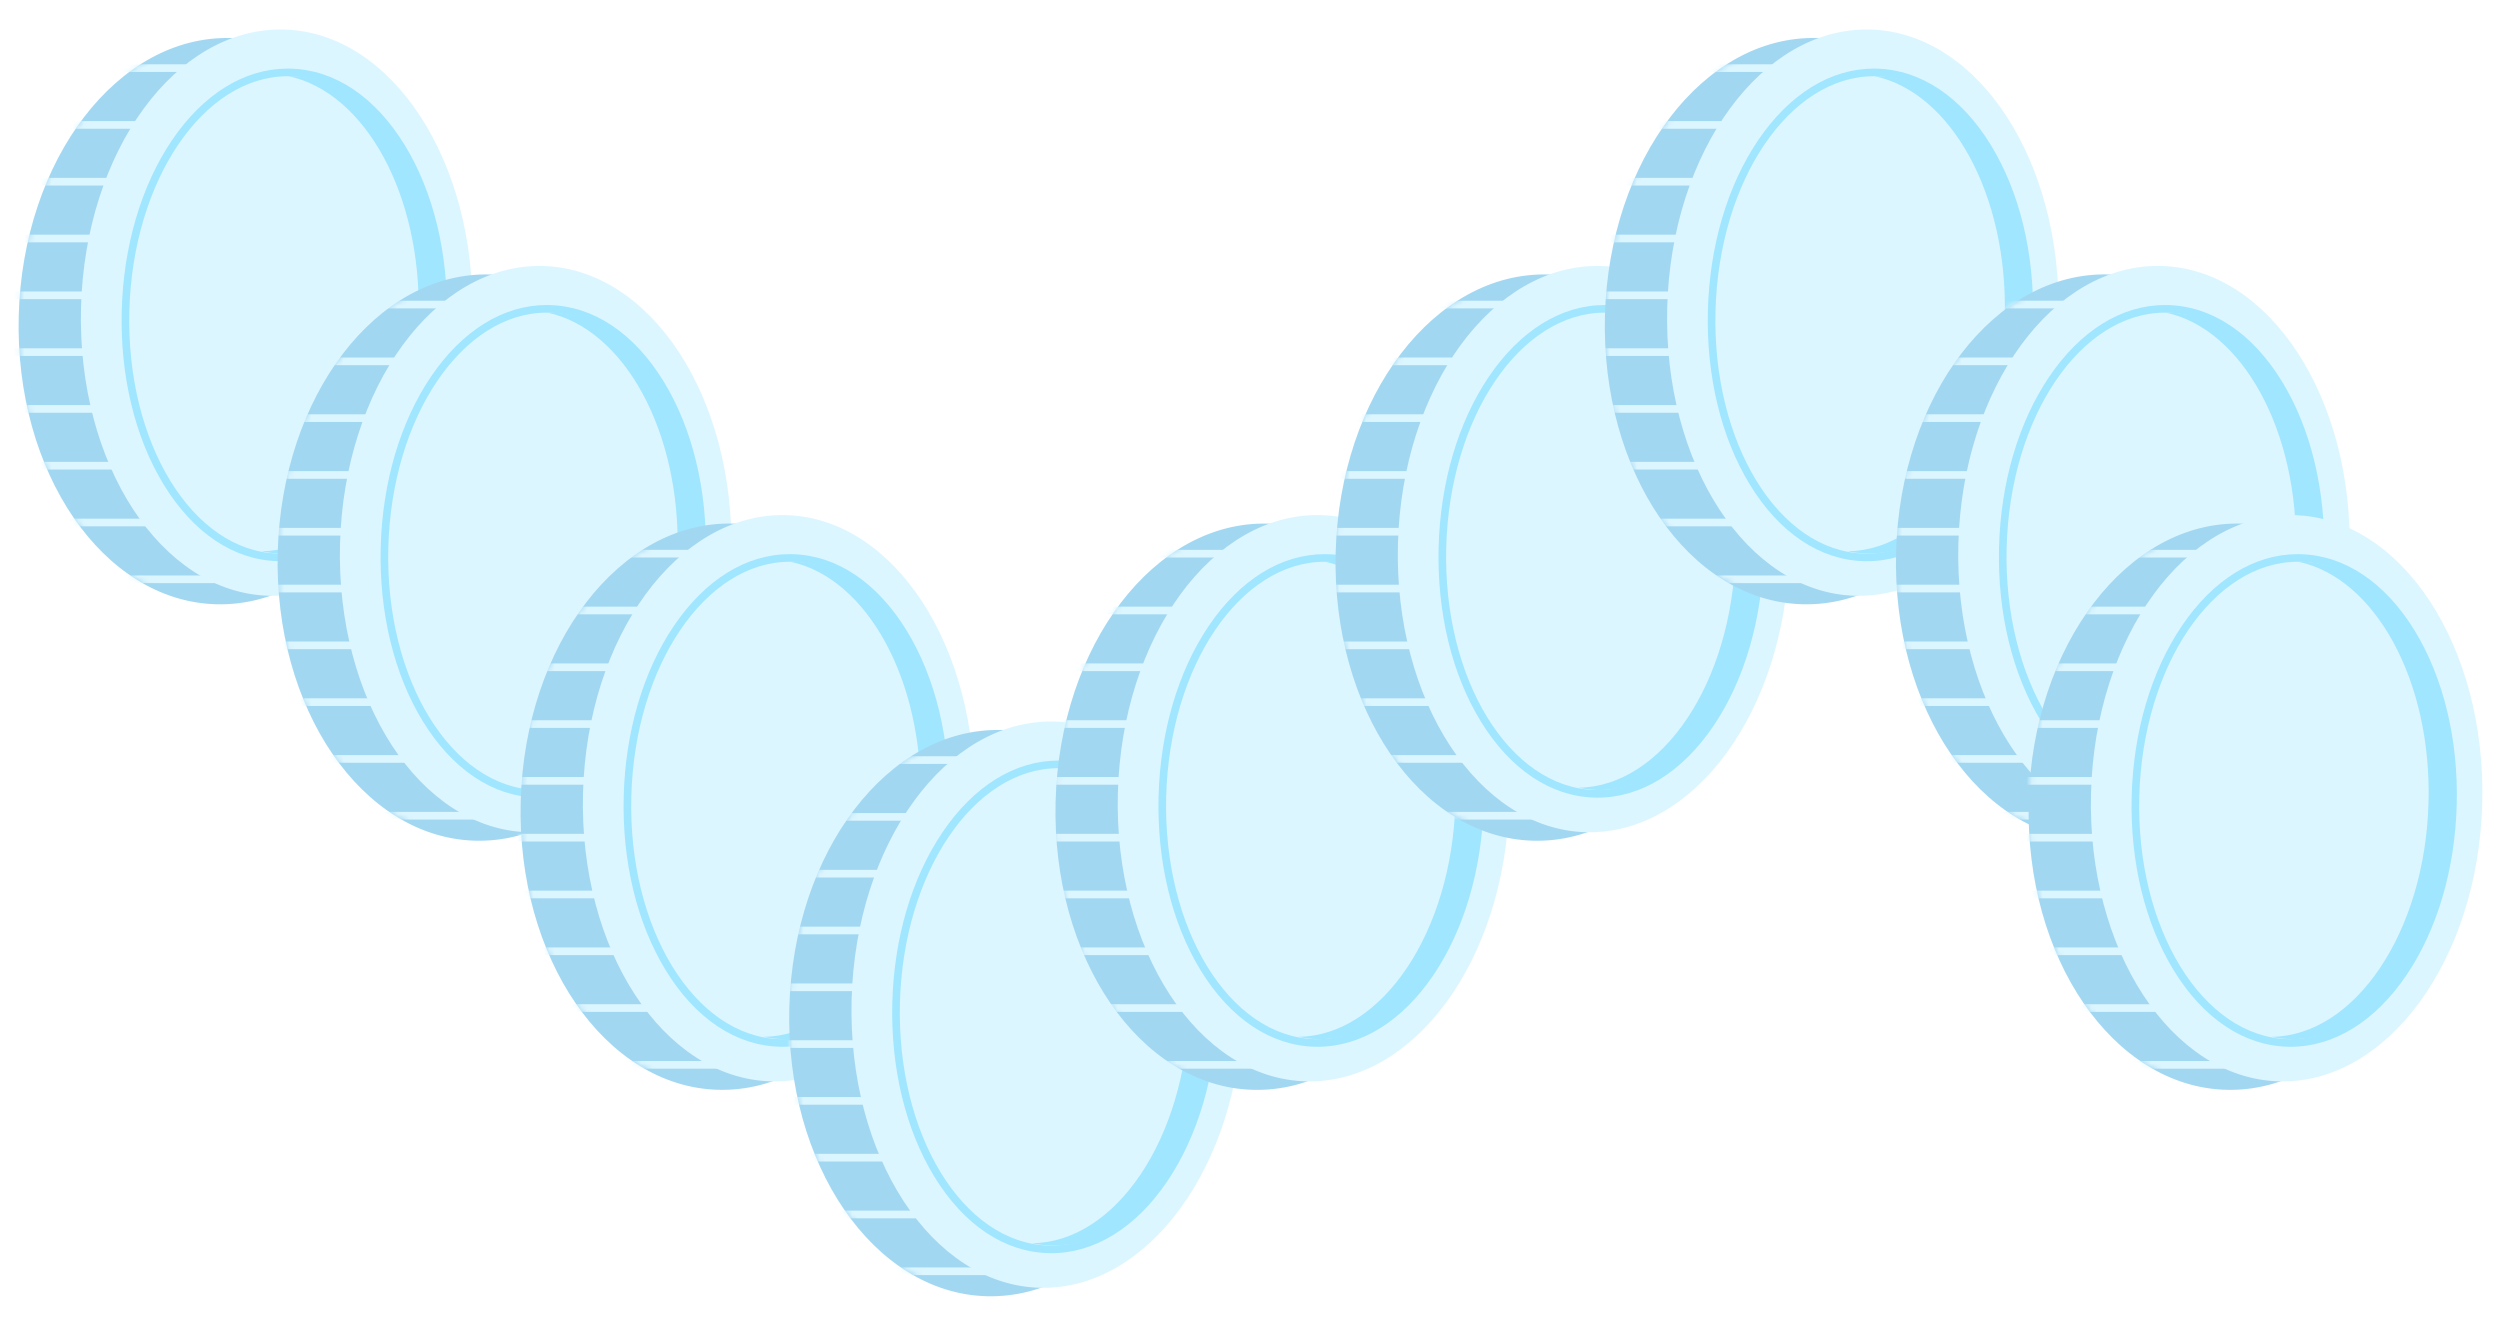 <svg width="462" height="245" viewBox="0 0 462 245" fill="none" xmlns="http://www.w3.org/2000/svg">
<g opacity="0.5">
<path d="M79.225 60.34C79.982 31.444 63.635 7.575 42.712 7.027C21.79 6.48 4.216 29.46 3.459 58.356C2.702 87.251 19.05 111.12 39.972 111.668C60.895 112.216 78.469 89.235 79.225 60.34Z" fill="#45B0E6"/>
<mask id="mask0_13121_4018" style="mask-type:luminance" maskUnits="userSpaceOnUse" x="3" y="6" width="77" height="106">
<path d="M79.057 60.279C79.814 31.384 63.506 7.516 42.632 6.969C21.758 6.423 4.222 29.404 3.466 58.3C2.709 87.196 19.017 111.063 39.892 111.61C60.766 112.156 78.301 89.175 79.057 60.279Z" fill="white"/>
</mask>
<g mask="url(#mask0_13121_4018)">
<path d="M45.6 11.882H-0.6V13.295H45.6V11.882Z" fill="#BAEDFF"/>
<path d="M45.6 22.378H-0.6V23.791H45.6V22.378Z" fill="#BAEDFF"/>
<path d="M45.6 32.873H-0.6V34.286H45.6V32.873Z" fill="#BAEDFF"/>
<path d="M45.6 43.369H-0.6V44.782H45.6V43.369Z" fill="#BAEDFF"/>
<path d="M45.6 53.869H-0.6V55.282H45.6V53.869Z" fill="#BAEDFF"/>
<path d="M45.6 64.363H-0.6V65.776H45.6V64.363Z" fill="#BAEDFF"/>
<path d="M45.6 74.86H-0.6V76.273H45.6V74.86Z" fill="#BAEDFF"/>
<path d="M45.6 85.356H-0.6V86.77H45.6V85.356Z" fill="#BAEDFF"/>
<path d="M45.6 95.851H-0.6V97.264H45.6V95.851Z" fill="#BAEDFF"/>
<path d="M45.6 106.347H-0.6V107.76H45.6V106.347Z" fill="#BAEDFF"/>
</g>
<path d="M87.274 58.725C88.031 29.83 72.459 5.981 52.493 5.459C32.527 4.936 15.728 27.936 14.972 56.832C14.215 85.728 29.787 109.576 49.753 110.099C69.719 110.622 86.518 87.621 87.274 58.725Z" fill="#BAEDFF"/>
<path d="M53.187 14.087C53.353 14.087 53.519 14.087 53.681 14.091C69.488 14.507 81.79 34.584 81.152 58.944C80.522 83.046 67.462 102.304 51.87 102.304C51.703 102.304 51.537 102.304 51.375 102.3C35.568 101.889 23.266 81.808 23.905 57.448C24.535 33.346 37.594 14.087 53.187 14.087ZM53.187 12.674C45.158 12.674 37.55 17.386 31.767 25.934C26.101 34.317 22.807 45.495 22.496 57.408C22.181 69.457 24.942 80.885 30.27 89.586C35.717 98.481 43.198 103.494 51.34 103.704C51.52 103.709 51.695 103.713 51.874 103.713C59.902 103.713 67.51 99.001 73.294 90.453C78.96 82.07 82.254 70.892 82.565 58.979C82.88 46.93 80.119 35.503 74.79 26.801C69.343 17.906 61.862 12.893 53.72 12.683C53.541 12.678 53.366 12.674 53.187 12.674Z" fill="#43CDFF"/>
<path d="M54.083 14.09C53.83 14.082 53.58 14.082 53.331 14.086C67.44 17.087 77.94 35.97 77.354 58.523C76.728 82.493 63.804 101.669 48.33 101.879C49.459 102.12 50.609 102.26 51.782 102.29C67.589 102.701 80.924 83.294 81.558 58.938C82.197 34.583 69.894 14.502 54.088 14.086L54.083 14.09Z" fill="#43CDFF"/>
<path d="M127.089 104.034C127.845 75.138 111.498 51.27 90.576 50.722C69.653 50.174 52.079 73.154 51.322 102.05C50.566 130.946 66.913 154.814 87.835 155.362C108.758 155.91 126.332 132.93 127.089 104.034Z" fill="#45B0E6"/>
<mask id="mask1_13121_4018" style="mask-type:luminance" maskUnits="userSpaceOnUse" x="51" y="50" width="76" height="106">
<path d="M126.917 103.974C127.672 75.139 111.358 51.32 90.479 50.773C69.6 50.226 52.063 73.159 51.308 101.995C50.553 130.83 66.866 154.649 87.745 155.196C108.624 155.743 126.162 132.81 126.917 103.974Z" fill="white"/>
</mask>
<g mask="url(#mask1_13121_4018)">
<path d="M93.459 55.575H47.259V56.988H93.459V55.575Z" fill="#BAEDFF"/>
<path d="M93.459 66.071H47.259V67.484H93.459V66.071Z" fill="#BAEDFF"/>
<path d="M93.459 76.565H47.259V77.979H93.459V76.565Z" fill="#BAEDFF"/>
<path d="M93.459 87.062H47.259V88.476H93.459V87.062Z" fill="#BAEDFF"/>
<path d="M93.459 97.557H47.259V98.97H93.459V97.557Z" fill="#BAEDFF"/>
<path d="M93.459 108.057H47.259V109.47H93.459V108.057Z" fill="#BAEDFF"/>
<path d="M93.459 118.553H47.259V119.966H93.459V118.553Z" fill="#BAEDFF"/>
<path d="M93.459 129.049H47.259V130.462H93.459V129.049Z" fill="#BAEDFF"/>
<path d="M93.459 139.544H47.259V140.957H93.459V139.544Z" fill="#BAEDFF"/>
<path d="M93.459 150.04H47.259V151.453H93.459V150.04Z" fill="#BAEDFF"/>
</g>
<path d="M135.138 102.424C135.894 73.528 120.322 49.68 100.356 49.157C80.391 48.634 63.592 71.635 62.835 100.53C62.078 129.426 77.65 153.274 97.616 153.797C117.582 154.32 134.381 131.319 135.138 102.424Z" fill="#BAEDFF"/>
<path d="M101.045 57.776C101.211 57.776 101.377 57.776 101.539 57.78C117.346 58.196 129.649 78.273 129.01 102.633C128.38 126.735 115.321 145.993 99.728 145.993C99.562 145.993 99.396 145.993 99.234 145.989C83.427 145.578 71.124 125.497 71.763 101.137C72.393 77.035 85.453 57.776 101.045 57.776ZM101.045 56.367C93.017 56.367 85.409 61.079 79.625 69.628C73.959 78.01 70.665 89.188 70.354 101.102C70.039 113.15 72.8 124.578 78.129 133.28C83.576 142.174 91.057 147.188 99.199 147.398C99.378 147.402 99.553 147.407 99.733 147.407C107.761 147.407 115.369 142.695 121.152 134.146C126.818 125.763 130.112 114.585 130.423 102.672C130.738 90.623 127.977 79.196 122.649 70.494C117.202 61.6 109.721 56.586 101.579 56.376C101.399 56.372 101.224 56.367 101.045 56.367Z" fill="#43CDFF"/>
<path d="M101.942 57.784C101.688 57.775 101.438 57.775 101.189 57.779C115.298 60.781 125.798 79.663 125.212 102.216C124.587 126.187 111.663 145.362 96.189 145.572C97.317 145.813 98.468 145.953 99.64 145.984C115.447 146.395 128.782 126.987 129.417 102.632C130.055 78.276 117.753 58.195 101.946 57.779L101.942 57.784Z" fill="#43CDFF"/>
<path d="M171.993 150.071C172.75 121.175 156.402 97.307 135.48 96.759C114.557 96.211 96.983 119.191 96.227 148.087C95.47 176.983 111.817 200.851 132.74 201.399C153.662 201.947 171.236 178.967 171.993 150.071Z" fill="#45B0E6"/>
<mask id="mask2_13121_4018" style="mask-type:luminance" maskUnits="userSpaceOnUse" x="96" y="96" width="76" height="106">
<path d="M171.822 150.012C172.577 121.187 156.27 97.377 135.398 96.83C114.527 96.284 96.996 119.208 96.241 148.033C95.486 176.858 111.794 200.669 132.665 201.215C153.536 201.762 171.068 178.837 171.822 150.012Z" fill="white"/>
</mask>
<g mask="url(#mask2_13121_4018)">
<path d="M138.363 101.612H92.163V103.025H138.363V101.612Z" fill="#BAEDFF"/>
<path d="M138.363 112.108H92.163V113.522H138.363V112.108Z" fill="#BAEDFF"/>
<path d="M138.363 122.604H92.163V124.018H138.363V122.604Z" fill="#BAEDFF"/>
<path d="M138.363 133.1H92.163V134.513H138.363V133.1Z" fill="#BAEDFF"/>
<path d="M138.363 143.596H92.163V145.009H138.363V143.596Z" fill="#BAEDFF"/>
<path d="M138.363 154.096H92.163V155.509H138.363V154.096Z" fill="#BAEDFF"/>
<path d="M138.363 164.591H92.163V166.004H138.363V164.591Z" fill="#BAEDFF"/>
<path d="M138.363 175.087H92.163V176.5H138.363V175.087Z" fill="#BAEDFF"/>
<path d="M138.363 185.582H92.163V186.995H138.363V185.582Z" fill="#BAEDFF"/>
<path d="M138.363 196.078H92.163V197.491H138.363V196.078Z" fill="#BAEDFF"/>
</g>
<path d="M180.042 148.462C180.799 119.566 165.226 95.718 145.261 95.195C125.295 94.672 108.496 117.673 107.739 146.568C106.983 175.464 122.555 199.313 142.52 199.835C162.486 200.358 179.285 177.357 180.042 148.462Z" fill="#BAEDFF"/>
<path d="M145.949 103.814C146.116 103.814 146.282 103.814 146.444 103.818C162.251 104.23 174.553 124.311 173.914 148.671C173.284 172.773 160.225 192.032 144.632 192.032C144.466 192.032 144.3 192.032 144.138 192.027C128.331 191.616 116.029 171.535 116.667 147.175C117.297 123.073 130.357 103.814 145.949 103.814ZM145.949 102.405C137.921 102.405 130.313 107.117 124.529 115.666C118.859 124.048 115.569 135.227 115.259 147.14C114.944 159.188 117.704 170.616 123.033 179.318C128.48 188.212 135.961 193.226 144.103 193.436C144.282 193.44 144.457 193.445 144.637 193.445C152.665 193.445 160.273 188.733 166.057 180.184C171.722 171.802 175.017 160.623 175.327 148.71C175.642 136.662 172.882 125.234 167.553 116.532C162.106 107.638 154.625 102.624 146.483 102.414C146.304 102.41 146.129 102.405 145.949 102.405Z" fill="#43CDFF"/>
<path d="M146.847 103.823C146.593 103.814 146.344 103.814 146.094 103.818C160.204 106.82 170.704 125.702 170.117 148.255C169.492 172.226 156.568 191.401 141.094 191.611C142.222 191.852 143.373 191.992 144.546 192.023C160.353 192.434 173.688 173.026 174.322 148.671C174.961 124.315 162.658 104.234 146.851 103.818L146.847 103.823Z" fill="#43CDFF"/>
<path d="M221.632 188.217C222.388 159.321 206.041 135.452 185.118 134.904C164.196 134.356 146.622 157.337 145.865 186.233C145.109 215.128 161.456 238.997 182.378 239.545C203.301 240.093 220.875 217.112 221.632 188.217Z" fill="#45B0E6"/>
<mask id="mask3_13121_4018" style="mask-type:luminance" maskUnits="userSpaceOnUse" x="145" y="134" width="77" height="106">
<path d="M221.461 188.159C222.216 159.333 205.908 135.523 185.037 134.976C164.165 134.43 146.633 157.354 145.878 186.18C145.124 215.005 161.431 238.816 182.303 239.363C203.175 239.909 220.706 216.985 221.461 188.159Z" fill="white"/>
</mask>
<g mask="url(#mask3_13121_4018)">
<path d="M188.003 139.758H141.803V141.171H188.003V139.758Z" fill="#BAEDFF"/>
<path d="M188.003 150.254H141.803V151.667H188.003V150.254Z" fill="#BAEDFF"/>
<path d="M188.003 160.75H141.803V162.163H188.003V160.75Z" fill="#BAEDFF"/>
<path d="M188.003 171.245H141.803V172.658H188.003V171.245Z" fill="#BAEDFF"/>
<path d="M188.003 181.745H141.803V183.158H188.003V181.745Z" fill="#BAEDFF"/>
<path d="M188.003 192.241H141.803V193.654H188.003V192.241Z" fill="#BAEDFF"/>
<path d="M188.003 202.736H141.803V204.149H188.003V202.736Z" fill="#BAEDFF"/>
<path d="M188.003 213.232H141.803V214.646H188.003V213.232Z" fill="#BAEDFF"/>
<path d="M188.003 223.728H141.803V225.141H188.003V223.728Z" fill="#BAEDFF"/>
<path d="M188.003 234.224H141.803V235.637H188.003V234.224Z" fill="#BAEDFF"/>
</g>
<path d="M229.681 186.607C230.437 157.712 214.865 133.863 194.899 133.34C174.933 132.818 158.135 155.818 157.378 184.714C156.621 213.61 172.193 237.458 192.159 237.981C212.125 238.504 228.924 215.503 229.681 186.607Z" fill="#BAEDFF"/>
<path d="M195.589 141.963C195.755 141.963 195.921 141.963 196.083 141.967C211.89 142.379 224.193 162.46 223.554 186.82C222.924 210.922 209.865 230.18 194.272 230.18C194.106 230.18 193.94 230.18 193.778 230.176C177.971 229.76 165.668 209.684 166.307 185.324C166.937 161.222 179.996 141.963 195.589 141.963ZM195.589 140.55C187.561 140.55 179.953 145.262 174.169 153.81C168.503 162.193 165.209 173.371 164.898 185.284C164.583 197.333 167.344 208.76 172.673 217.462C178.12 226.357 185.601 231.37 193.743 231.58C193.922 231.585 194.097 231.589 194.276 231.589C202.305 231.589 209.913 226.877 215.696 218.329C221.362 209.946 224.656 198.768 224.967 186.855C225.282 174.806 222.521 163.379 217.193 154.677C211.746 145.782 204.265 140.769 196.123 140.559C195.943 140.554 195.768 140.55 195.589 140.55Z" fill="#43CDFF"/>
<path d="M196.486 141.967C196.232 141.958 195.982 141.958 195.733 141.963C209.842 144.964 220.342 163.847 219.756 186.4C219.131 210.37 206.207 229.546 190.732 229.756C191.861 229.997 193.012 230.137 194.184 230.167C209.991 230.578 223.326 211.171 223.961 186.815C224.599 162.46 212.297 142.378 196.49 141.963L196.486 141.967Z" fill="#43CDFF"/>
<path d="M270.84 150.076C271.596 121.18 255.249 97.312 234.326 96.764C213.404 96.216 195.83 119.196 195.073 148.092C194.317 176.988 210.664 200.856 231.586 201.404C252.509 201.952 270.083 178.972 270.84 150.076Z" fill="#45B0E6"/>
<mask id="mask4_13121_4018" style="mask-type:luminance" maskUnits="userSpaceOnUse" x="194" y="96" width="77" height="106">
<path d="M270.669 150.016C271.425 121.121 255.078 97.252 234.156 96.704C213.233 96.156 195.659 119.137 194.902 148.032C194.146 176.928 210.493 200.797 231.415 201.345C252.338 201.892 269.912 178.912 270.669 150.016Z" fill="white"/>
</mask>
<g mask="url(#mask4_13121_4018)">
<path d="M237.203 101.613H191.003V103.026H237.203V101.613Z" fill="#BAEDFF"/>
<path d="M237.203 112.108H191.003V113.522H237.203V112.108Z" fill="#BAEDFF"/>
<path d="M237.203 122.604H191.003V124.018H237.203V122.604Z" fill="#BAEDFF"/>
<path d="M237.203 133.1H191.003V134.513H237.203V133.1Z" fill="#BAEDFF"/>
<path d="M237.203 143.596H191.003V145.009H237.203V143.596Z" fill="#BAEDFF"/>
<path d="M237.203 154.096H191.003V155.509H237.203V154.096Z" fill="#BAEDFF"/>
<path d="M237.203 164.592H191.003V166.005H237.203V164.592Z" fill="#BAEDFF"/>
<path d="M237.203 175.087H191.003V176.5H237.203V175.087Z" fill="#BAEDFF"/>
<path d="M237.203 185.583H191.003V186.996H237.203V185.583Z" fill="#BAEDFF"/>
<path d="M237.203 196.078H191.003V197.491H237.203V196.078Z" fill="#BAEDFF"/>
</g>
<path d="M278.884 148.461C279.64 119.565 264.068 95.717 244.102 95.194C224.137 94.671 207.338 117.672 206.581 146.568C205.824 175.463 221.396 199.312 241.362 199.834C261.328 200.357 278.127 177.356 278.884 148.461Z" fill="#BAEDFF"/>
<path d="M244.795 103.815C244.961 103.815 245.127 103.815 245.289 103.819C261.096 104.231 273.399 124.312 272.76 148.672C272.13 172.774 259.071 192.032 243.478 192.032C243.312 192.032 243.146 192.033 242.984 192.028C227.177 191.617 214.874 171.536 215.513 147.176C216.143 123.074 229.202 103.815 244.795 103.815ZM244.795 102.406C236.767 102.406 229.159 107.118 223.375 115.667C217.709 124.049 214.415 135.228 214.104 147.141C213.789 159.189 216.55 170.617 221.879 179.319C227.326 188.213 234.807 193.227 242.949 193.437C243.128 193.441 243.303 193.446 243.482 193.446C251.511 193.446 259.119 188.734 264.902 180.185C270.572 171.802 273.862 160.624 274.173 148.711C274.488 136.662 271.727 125.235 266.399 116.533C260.952 107.639 253.471 102.625 245.329 102.415C245.149 102.411 244.974 102.406 244.795 102.406Z" fill="#43CDFF"/>
<path d="M245.687 103.824C245.433 103.815 245.184 103.815 244.934 103.819C259.044 106.821 269.544 125.703 268.957 148.256C268.332 172.227 255.408 191.402 239.934 191.612C241.062 191.853 242.213 191.993 243.385 192.024C259.192 192.435 272.527 173.027 273.162 148.672C273.8 124.316 261.498 104.235 245.691 103.819L245.687 103.824Z" fill="#43CDFF"/>
<path d="M322.598 104.036C323.354 75.14 307.007 51.272 286.084 50.724C265.162 50.176 247.588 73.156 246.831 102.052C246.074 130.948 262.422 154.816 283.344 155.364C304.267 155.912 321.841 132.932 322.598 104.036Z" fill="#45B0E6"/>
<mask id="mask5_13121_4018" style="mask-type:luminance" maskUnits="userSpaceOnUse" x="246" y="50" width="77" height="106">
<path d="M322.427 103.975C323.182 75.151 306.875 51.342 286.005 50.795C265.134 50.248 247.604 73.172 246.849 101.996C246.094 130.819 262.401 154.629 283.271 155.175C304.142 155.722 321.672 132.798 322.427 103.975Z" fill="white"/>
</mask>
<g mask="url(#mask5_13121_4018)">
<path d="M288.96 55.576H242.76V56.989H288.96V55.576Z" fill="#BAEDFF"/>
<path d="M288.96 66.072H242.76V67.485H288.96V66.072Z" fill="#BAEDFF"/>
<path d="M288.96 76.566H242.76V77.98H288.96V76.566Z" fill="#BAEDFF"/>
<path d="M288.96 87.064H242.76V88.477H288.96V87.064Z" fill="#BAEDFF"/>
<path d="M288.96 97.558H242.76V98.971H288.96V97.558Z" fill="#BAEDFF"/>
<path d="M288.96 108.058H242.76V109.471H288.96V108.058Z" fill="#BAEDFF"/>
<path d="M288.96 118.554H242.76V119.967H288.96V118.554Z" fill="#BAEDFF"/>
<path d="M288.96 129.05H242.76V130.463H288.96V129.05Z" fill="#BAEDFF"/>
<path d="M288.96 139.545H242.76V140.958H288.96V139.545Z" fill="#BAEDFF"/>
<path d="M288.96 150.041H242.76V151.454H288.96V150.041Z" fill="#BAEDFF"/>
</g>
<path d="M330.642 102.421C331.399 73.525 315.827 49.677 295.861 49.154C275.895 48.631 259.096 71.632 258.34 100.527C257.583 129.423 273.155 153.271 293.121 153.794C313.087 154.317 329.886 131.316 330.642 102.421Z" fill="#BAEDFF"/>
<path d="M296.546 57.777C296.712 57.777 296.878 57.777 297.04 57.781C312.847 58.197 325.15 78.274 324.511 102.634C323.881 126.736 310.822 145.994 295.229 145.994C295.063 145.994 294.897 145.994 294.735 145.99C278.928 145.579 266.625 125.498 267.264 101.138C267.894 77.036 280.953 57.777 296.546 57.777ZM296.546 56.368C288.518 56.368 280.91 61.08 275.126 69.629C269.46 78.011 266.166 89.189 265.855 101.103C265.54 113.151 268.301 124.579 273.63 133.281C279.077 142.175 286.558 147.189 294.7 147.399C294.879 147.403 295.054 147.408 295.233 147.408C303.262 147.408 310.87 142.696 316.653 134.147C322.323 125.764 325.613 114.586 325.924 102.673C326.239 90.624 323.478 79.197 318.15 70.495C312.703 61.601 305.222 56.587 297.08 56.377C296.9 56.373 296.725 56.368 296.546 56.368Z" fill="#43CDFF"/>
<path d="M297.444 57.785C297.19 57.776 296.94 57.776 296.691 57.78C310.8 60.782 321.3 79.664 320.714 102.217C320.089 126.188 307.165 145.363 291.69 145.573C292.819 145.814 293.97 145.954 295.142 145.985C310.949 146.396 324.284 126.988 324.919 102.633C325.557 78.277 313.255 58.196 297.448 57.78L297.444 57.785Z" fill="#43CDFF"/>
<path d="M372.358 60.339C373.115 31.443 356.767 7.574 335.845 7.026C314.923 6.479 297.348 29.459 296.592 58.355C295.835 87.25 312.183 111.119 333.105 111.667C354.027 112.215 371.602 89.234 372.358 60.339Z" fill="#45B0E6"/>
<mask id="mask6_13121_4018" style="mask-type:luminance" maskUnits="userSpaceOnUse" x="296" y="7" width="77" height="105">
<path d="M372.187 60.281C372.942 31.458 356.636 7.649 335.766 7.103C314.896 6.556 297.366 29.479 296.611 58.302C295.856 87.125 312.163 110.934 333.032 111.481C353.902 112.027 371.433 89.104 372.187 60.281Z" fill="white"/>
</mask>
<g mask="url(#mask6_13121_4018)">
<path d="M338.72 11.882H292.521V13.295H338.72V11.882Z" fill="#BAEDFF"/>
<path d="M338.72 22.378H292.521V23.791H338.72V22.378Z" fill="#BAEDFF"/>
<path d="M338.72 32.873H292.521V34.286H338.72V32.873Z" fill="#BAEDFF"/>
<path d="M338.72 43.369H292.521V44.782H338.72V43.369Z" fill="#BAEDFF"/>
<path d="M338.72 53.869H292.521V55.282H338.72V53.869Z" fill="#BAEDFF"/>
<path d="M338.72 64.363H292.521V65.776H338.72V64.363Z" fill="#BAEDFF"/>
<path d="M338.72 74.86H292.521V76.273H338.72V74.86Z" fill="#BAEDFF"/>
<path d="M338.72 85.356H292.521V86.77H338.72V85.356Z" fill="#BAEDFF"/>
<path d="M338.72 95.851H292.521V97.264H338.72V95.851Z" fill="#BAEDFF"/>
<path d="M338.72 106.347H292.521V107.76H338.72V106.347Z" fill="#BAEDFF"/>
</g>
<path d="M380.403 58.724C381.16 29.829 365.588 5.98 345.622 5.458C325.656 4.935 308.857 27.936 308.101 56.831C307.344 85.727 322.916 109.575 342.882 110.098C362.848 110.621 379.647 87.62 380.403 58.724Z" fill="#BAEDFF"/>
<path d="M346.307 14.087C346.473 14.087 346.639 14.087 346.801 14.091C362.608 14.507 374.91 34.584 374.272 58.944C373.642 83.046 360.582 102.304 344.99 102.304C344.824 102.304 344.657 102.304 344.495 102.3C328.689 101.889 316.386 81.808 317.025 57.448C317.655 33.346 330.714 14.087 346.307 14.087ZM346.307 12.674C338.279 12.674 330.67 17.386 324.887 25.934C319.217 34.317 315.927 45.495 315.616 57.408C315.301 69.457 318.062 80.885 323.39 89.586C328.837 98.481 336.319 103.494 344.46 103.704C344.64 103.709 344.815 103.713 344.994 103.713C353.022 103.713 360.63 99.001 366.414 90.453C372.08 82.07 375.374 70.892 375.685 58.979C376 46.93 373.239 35.503 367.91 26.801C362.464 17.906 354.982 12.893 346.84 12.683C346.661 12.678 346.486 12.674 346.307 12.674Z" fill="#43CDFF"/>
<path d="M347.204 14.09C346.951 14.082 346.701 14.082 346.452 14.086C360.561 17.087 371.061 35.97 370.475 58.523C369.849 82.493 356.926 101.669 341.451 101.879C342.58 102.12 343.731 102.26 344.903 102.29C360.71 102.701 374.045 83.294 374.679 58.938C375.318 34.583 363.016 14.502 347.209 14.086L347.204 14.09Z" fill="#43CDFF"/>
<path d="M426.16 104.03C426.917 75.134 410.569 51.266 389.647 50.718C368.724 50.17 351.15 73.15 350.393 102.046C349.637 130.942 365.984 154.81 386.907 155.358C407.829 155.906 425.403 132.926 426.16 104.03Z" fill="#45B0E6"/>
<mask id="mask7_13121_4018" style="mask-type:luminance" maskUnits="userSpaceOnUse" x="350" y="50" width="77" height="106">
<path d="M425.99 103.975C426.745 75.142 410.433 51.326 389.557 50.78C368.68 50.233 351.144 73.163 350.39 101.995C349.635 130.827 365.946 154.643 386.822 155.19C407.699 155.737 425.235 132.807 425.99 103.975Z" fill="white"/>
</mask>
<g mask="url(#mask7_13121_4018)">
<path d="M392.524 55.574H346.324V56.987H392.524V55.574Z" fill="#BAEDFF"/>
<path d="M392.524 66.07H346.324V67.483H392.524V66.07Z" fill="#BAEDFF"/>
<path d="M392.524 76.564H346.324V77.978H392.524V76.564Z" fill="#BAEDFF"/>
<path d="M392.524 87.061H346.324V88.475H392.524V87.061Z" fill="#BAEDFF"/>
<path d="M392.524 97.556H346.324V98.969H392.524V97.556Z" fill="#BAEDFF"/>
<path d="M392.524 108.056H346.324V109.469H392.524V108.056Z" fill="#BAEDFF"/>
<path d="M392.524 118.552H346.324V119.965H392.524V118.552Z" fill="#BAEDFF"/>
<path d="M392.524 129.048H346.324V130.461H392.524V129.048Z" fill="#BAEDFF"/>
<path d="M392.524 139.543H346.324V140.956H392.524V139.543Z" fill="#BAEDFF"/>
<path d="M392.524 150.039H346.324V151.452H392.524V150.039Z" fill="#BAEDFF"/>
</g>
<path d="M434.209 102.416C434.966 73.52 419.393 49.672 399.428 49.149C379.462 48.626 362.663 71.627 361.906 100.523C361.15 129.418 376.722 153.267 396.687 153.789C416.653 154.312 433.452 131.312 434.209 102.416Z" fill="#BAEDFF"/>
<path d="M400.11 57.776C400.277 57.776 400.443 57.776 400.605 57.78C416.412 58.196 428.714 78.273 428.075 102.633C427.445 126.735 414.386 145.993 398.794 145.993C398.627 145.993 398.461 145.993 398.299 145.989C382.492 145.578 370.19 125.497 370.829 101.137C371.459 77.035 384.518 57.776 400.11 57.776ZM400.11 56.367C392.082 56.367 384.474 61.079 378.69 69.628C373.02 78.01 369.73 89.188 369.42 101.102C369.105 113.15 371.865 124.578 377.194 133.28C382.641 142.174 390.122 147.188 398.264 147.398C398.444 147.402 398.619 147.407 398.798 147.407C406.826 147.407 414.434 142.695 420.218 134.146C425.884 125.763 429.178 114.585 429.489 102.672C429.804 90.623 427.043 79.196 421.714 70.494C416.267 61.6 408.786 56.586 400.644 56.376C400.465 56.372 400.29 56.367 400.11 56.367Z" fill="#43CDFF"/>
<path d="M401.004 57.784C400.75 57.775 400.501 57.775 400.252 57.779C414.361 60.781 424.861 79.663 424.275 102.216C423.649 126.187 410.725 145.362 395.251 145.572C396.38 145.813 397.53 145.953 398.703 145.984C414.51 146.395 427.845 126.987 428.479 102.632C429.118 78.276 416.815 58.195 401.008 57.779L401.004 57.784Z" fill="#43CDFF"/>
<path d="M450.678 150.072C451.434 121.176 435.087 97.308 414.164 96.76C393.242 96.212 375.668 119.192 374.911 148.088C374.154 176.984 390.502 200.852 411.424 201.4C432.347 201.948 449.921 178.968 450.678 150.072Z" fill="#45B0E6"/>
<mask id="mask8_13121_4018" style="mask-type:luminance" maskUnits="userSpaceOnUse" x="374" y="96" width="77" height="106">
<path d="M450.507 150.014C451.262 121.185 434.952 97.371 414.077 96.824C393.203 96.278 375.669 119.205 374.914 148.034C374.159 176.864 390.469 200.677 411.344 201.224C432.218 201.771 449.752 178.843 450.507 150.014Z" fill="white"/>
</mask>
<g mask="url(#mask8_13121_4018)">
<path d="M417.037 101.614H370.837V103.027H417.037V101.614Z" fill="#BAEDFF"/>
<path d="M417.037 112.109H370.837V113.523H417.037V112.109Z" fill="#BAEDFF"/>
<path d="M417.037 122.605H370.837V124.019H417.037V122.605Z" fill="#BAEDFF"/>
<path d="M417.037 133.101H370.837V134.514H417.037V133.101Z" fill="#BAEDFF"/>
<path d="M417.037 143.597H370.837V145.01H417.037V143.597Z" fill="#BAEDFF"/>
<path d="M417.037 154.097H370.837V155.51H417.037V154.097Z" fill="#BAEDFF"/>
<path d="M417.037 164.593H370.837V166.006H417.037V164.593Z" fill="#BAEDFF"/>
<path d="M417.037 175.088H370.837V176.501H417.037V175.088Z" fill="#BAEDFF"/>
<path d="M417.037 185.584H370.837V186.997H417.037V185.584Z" fill="#BAEDFF"/>
<path d="M417.037 196.079H370.837V197.492H417.037V196.079Z" fill="#BAEDFF"/>
</g>
<path d="M458.722 148.463C459.479 119.567 443.907 95.719 423.941 95.196C403.975 94.673 387.176 117.674 386.419 146.569C385.663 175.465 401.235 199.313 421.201 199.836C441.167 200.359 457.965 177.358 458.722 148.463Z" fill="#BAEDFF"/>
<path d="M424.624 103.815C424.79 103.815 424.956 103.815 425.118 103.819C440.925 104.231 453.227 124.312 452.589 148.672C451.959 172.774 438.899 192.032 423.307 192.032C423.14 192.032 422.974 192.033 422.812 192.028C407.005 191.617 394.703 171.536 395.342 147.176C395.972 123.074 409.031 103.815 424.624 103.815ZM424.624 102.406C416.595 102.406 408.987 107.118 403.204 115.667C397.534 124.049 394.244 135.228 393.933 147.141C393.618 159.189 396.379 170.617 401.707 179.319C407.154 188.213 414.635 193.227 422.777 193.437C422.957 193.441 423.132 193.446 423.311 193.446C431.339 193.446 438.947 188.734 444.731 180.185C450.397 171.802 453.691 160.624 454.002 148.711C454.317 136.662 451.556 125.235 446.227 116.533C440.78 107.639 433.299 102.625 425.157 102.415C424.978 102.411 424.803 102.406 424.624 102.406Z" fill="#43CDFF"/>
<path d="M425.521 103.824C425.267 103.815 425.018 103.815 424.769 103.819C438.878 106.821 449.378 125.703 448.792 148.256C448.166 172.227 435.242 191.402 419.768 191.612C420.897 191.853 422.047 191.993 423.22 192.024C439.027 192.435 452.362 173.027 452.996 148.672C453.635 124.316 441.332 104.235 425.526 103.819L425.521 103.824Z" fill="#43CDFF"/>
</g>
</svg>
